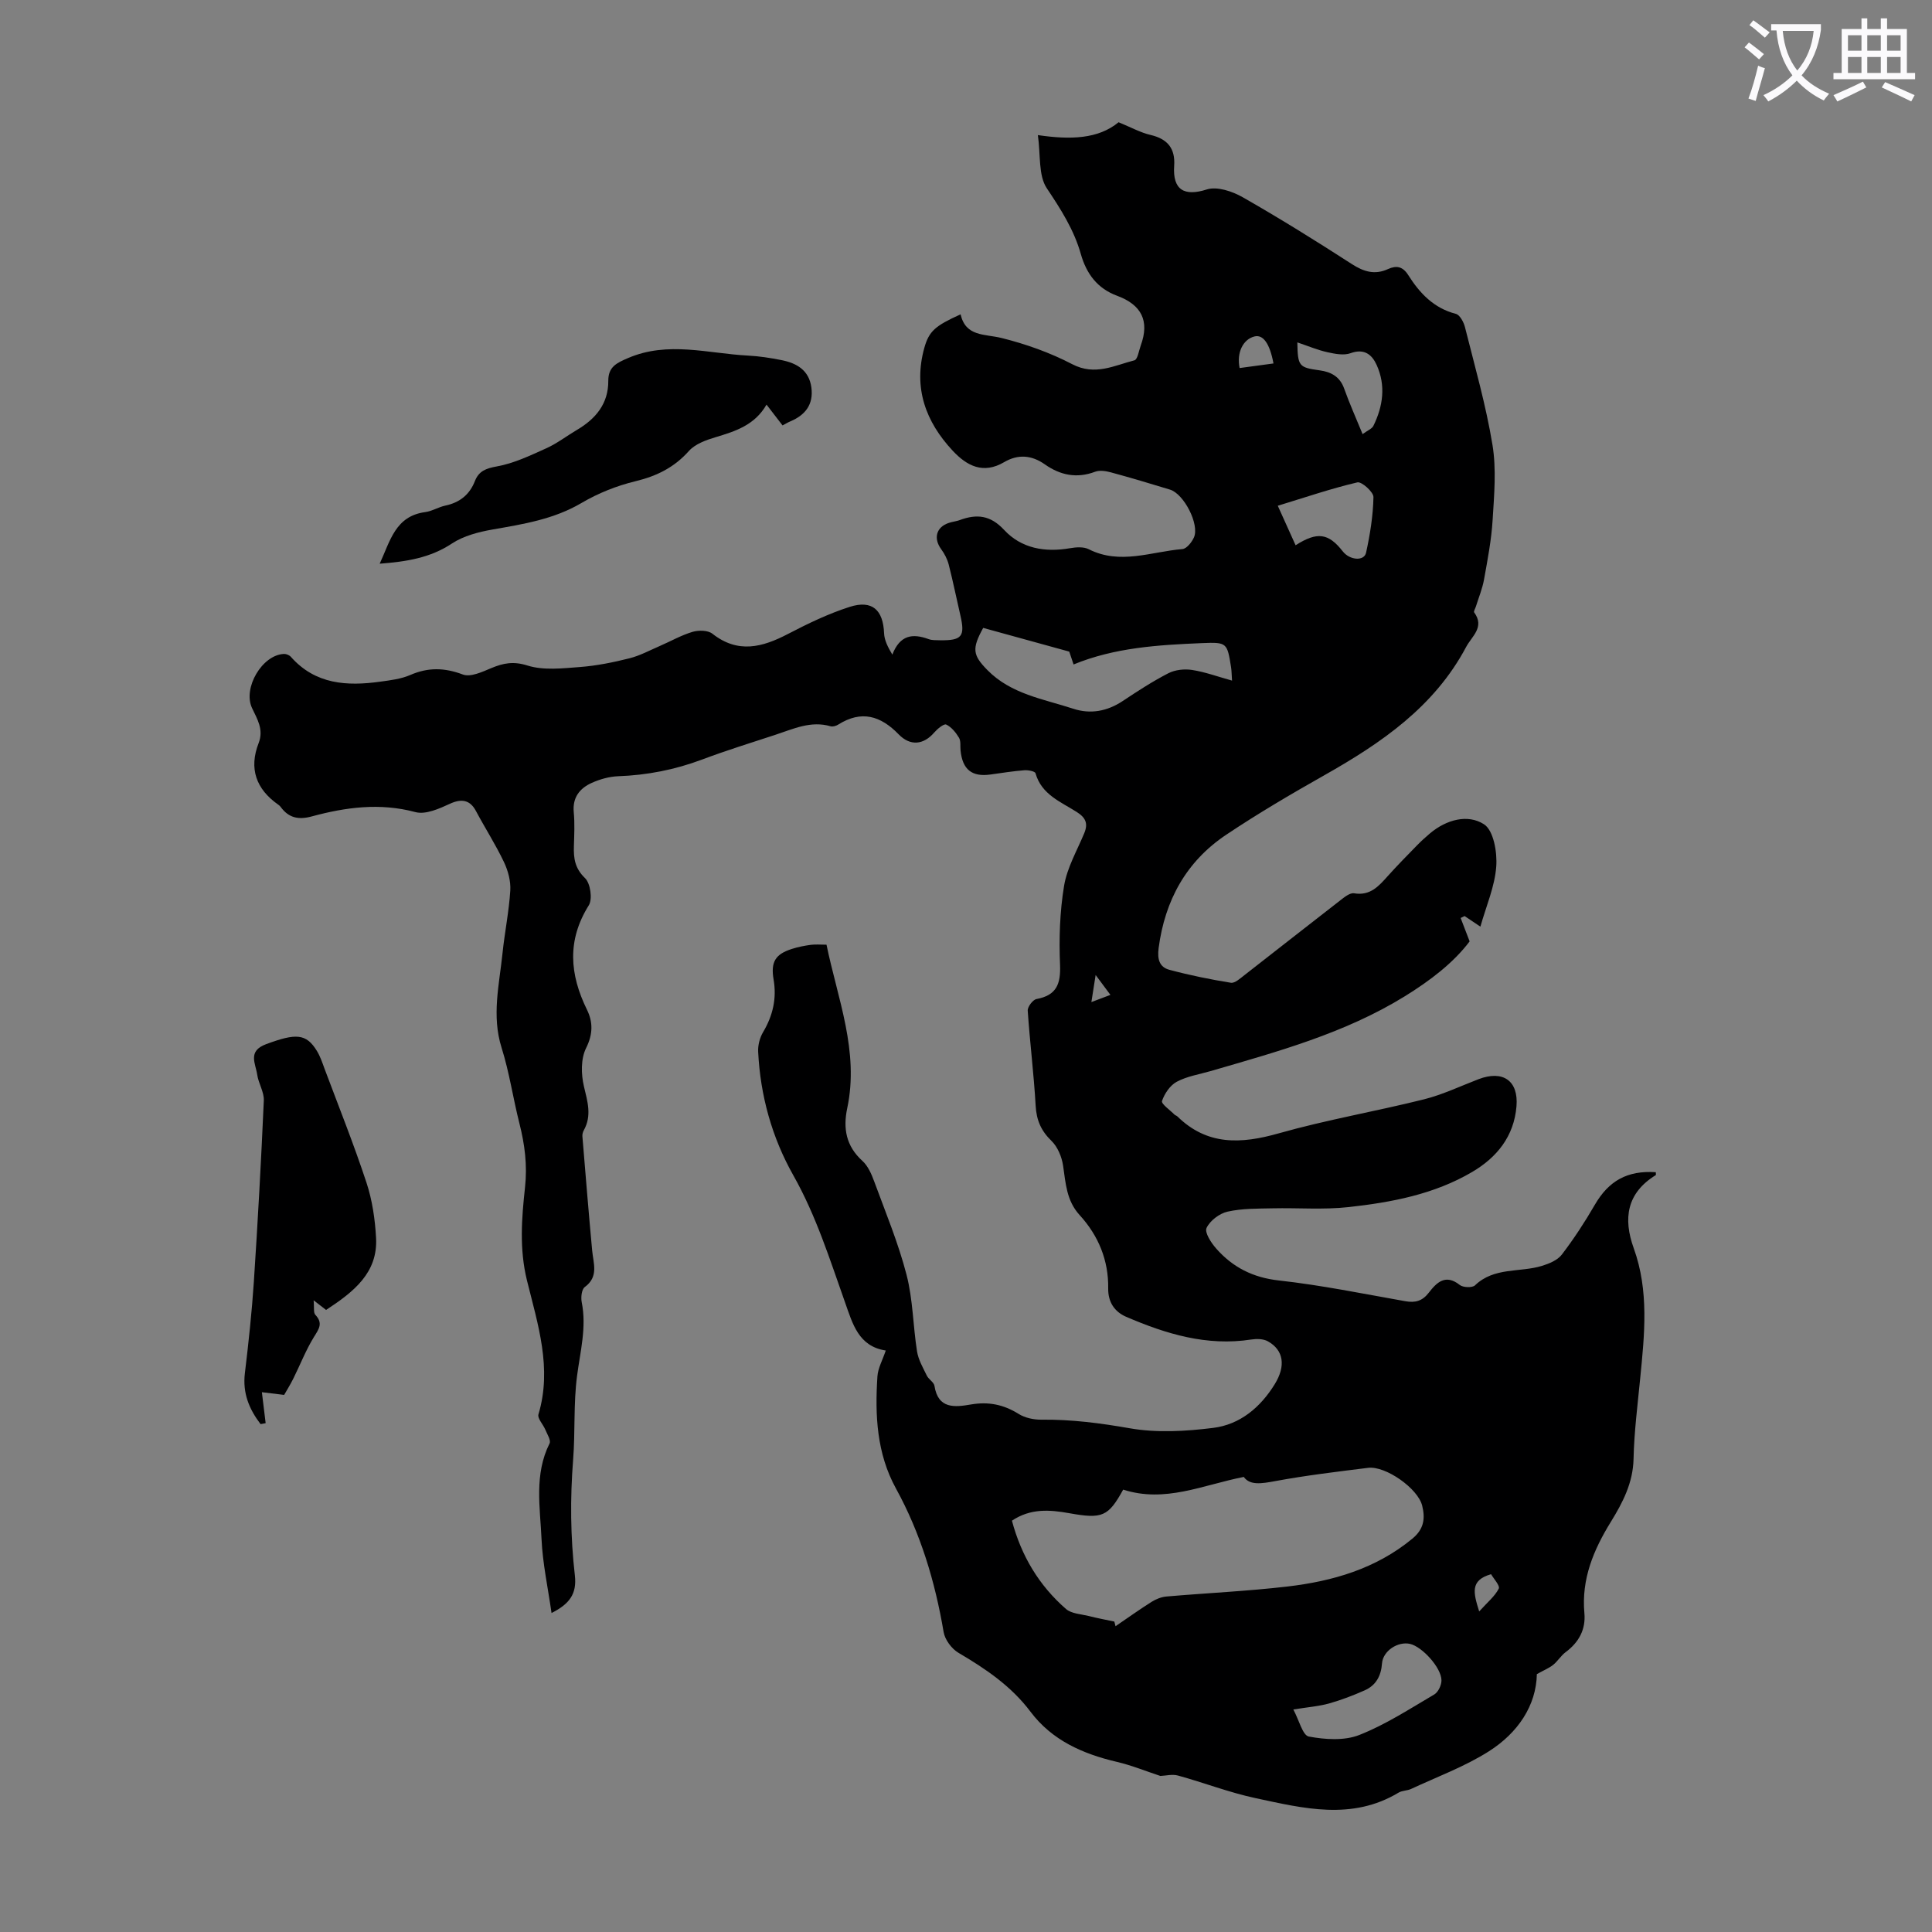 <svg enable-background="new 0 0 400 400" viewBox="0 0 400 400" xmlns="http://www.w3.org/2000/svg"><rect x="0" y="0" width="400" height="400" fill="#808080" stroke="none"/><path d="m362.1 8.8c1.1.8 2.1 1.6 3.1 2.4l-1 1.1c-1.3-1.1-2.3-2-3-2.5zm1.9 4.8c.5.2.9.4 1.4.5-.6 2.3-1.3 4.5-1.9 6.8l-1.5-.5c.8-2.1 1.4-4.3 2-6.8zm-1-9.4c1.3.9 2.4 1.8 3.4 2.5l-1 1.1c-1.4-1.2-2.4-2.1-3.2-2.6zm3.7 2.2v-1.4h10.3v1.2c-.5 3.6-1.8 6.8-4 9.4 1.5 1.6 3.4 2.8 5.7 3.8-.3.4-.7.8-1.1 1.4-2.3-1.1-4.1-2.5-5.6-4.1-1.6 1.6-3.6 3.1-5.9 4.3-.3-.5-.7-.9-1-1.3 2.4-1.1 4.4-2.5 6-4.1-1.9-2.5-3-5.6-3.3-9.3h-1.1zm8.8 0h-6.4c.3 3.3 1.3 6 3 8.2 2-2.3 3.1-5.1 3.4-8.2z" fill="#fbfafc"/><path d="m385.3 3.8h1.3v2.2h2.8v-2.2h1.3v2.2h4.1v9.1h1.7v1.3h-16.9v-1.3h1.7v-9.1h4.1v-2.2zm.4 13.1.7 1.2c-1.8.9-3.8 1.9-6 2.9-.2-.4-.5-.8-.8-1.3 2.3-1 4.3-1.9 6.1-2.8zm-3.1-6.4h2.8v-3.2h-2.8zm0 4.6h2.8v-3.3h-2.8zm4-4.6h2.8v-3.2h-2.8zm0 4.6h2.8v-3.3h-2.8zm3.7 1.9c2.1.9 4.1 1.8 6.1 2.7l-.7 1.3c-2.2-1.1-4.2-2-6.1-2.9zm3.2-9.7h-2.8v3.2h2.8zm-2.8 7.8h2.8v-3.3h-2.8z" fill="#fbfafc"/><g fill="#000001"><path d="m306.5 191.85c-1.51-1.01-2.39-1.6-3.27-2.19-.27.13-.55.27-.82.4.55 1.42 1.09 2.85 1.86 4.84-3.34 4.45-8.21 8.15-13.42 11.37-12.42 7.67-26.37 11.46-40.22 15.49-2.36.68-4.88 1.07-7 2.21-1.38.74-2.53 2.45-3.05 3.98-.2.58 1.65 1.87 2.59 2.82.15.15.41.2.57.35 6.2 6.09 13.21 5.74 21.03 3.52 9.88-2.8 20.06-4.54 30.03-7.03 3.87-.97 7.55-2.73 11.3-4.17 5.06-1.94 8.32.3 7.87 5.62-.51 6.18-4.03 10.56-9.17 13.58-7.87 4.64-16.72 6.3-25.62 7.28-5.18.57-10.47.13-15.7.25-3.12.07-6.32.01-9.34.69-1.68.38-3.63 1.87-4.34 3.38-.44.93.96 3.09 2.02 4.28 3.42 3.87 7.6 6 12.98 6.59 8.76.97 17.44 2.75 26.14 4.29 2.09.37 3.55-.03 4.9-1.79 1.59-2.06 3.43-3.93 6.39-1.57.68.54 2.6.61 3.15.08 3.97-3.82 9.27-2.63 13.85-4.03 1.49-.46 3.23-1.17 4.12-2.33 2.5-3.27 4.77-6.75 6.84-10.32 2.87-4.95 6.71-7.14 12.62-6.75 0 .21.08.55-.01.61-6 3.7-6.78 8.97-4.55 15.14 3.19 8.83 2.23 17.85 1.34 26.88-.54 5.57-1.26 11.14-1.38 16.72-.11 4.98-2.25 9.06-4.7 13.04-3.59 5.82-6.12 11.85-5.48 18.9.31 3.38-1.14 6.04-3.88 8.08-.97.72-1.63 1.86-2.57 2.62-.83.67-1.86 1.08-3.39 1.93-.13 6.54-3.95 12.17-9.9 15.96-5.02 3.19-10.73 5.29-16.16 7.82-.8.37-1.83.31-2.56.75-9.66 5.81-19.69 3.27-29.6 1.15-5.44-1.16-10.69-3.2-16.07-4.68-1.18-.33-2.56.04-3.66.08-2.95-.97-5.92-2.19-8.99-2.91-7.06-1.65-13.44-4.46-17.89-10.38-4.01-5.33-9.3-8.9-14.93-12.21-1.4-.83-2.79-2.7-3.06-4.28-1.77-10.44-4.76-20.43-9.88-29.75-3.99-7.27-4.35-15.18-3.83-23.18.11-1.71 1.05-3.36 1.73-5.37-5.65-.86-6.86-5.53-8.43-9.96-3.17-8.93-5.99-17.95-10.71-26.31-4.42-7.83-6.84-16.51-7.28-25.59-.07-1.34.33-2.9 1.02-4.06 2.03-3.42 2.85-6.98 2.17-10.92-.61-3.6.36-5.21 3.77-6.3 1.27-.41 2.6-.67 3.92-.85.97-.13 1.98-.03 3.27-.03 2.3 11.2 6.79 22.06 4.29 33.85-.89 4.21-.24 7.84 3.13 10.9 1.17 1.06 1.9 2.75 2.46 4.28 2.35 6.4 4.99 12.73 6.69 19.31 1.33 5.13 1.34 10.59 2.17 15.86.28 1.74 1.24 3.39 2.03 5.02.38.78 1.46 1.35 1.58 2.12.76 4.86 4.26 4.41 7.56 3.85 3.62-.62 6.76.01 9.87 1.96 1.33.83 3.16 1.21 4.75 1.19 6.17-.07 12.16.71 18.26 1.78 5.6.98 11.58.63 17.27-.08 5.55-.69 9.77-4.24 12.73-9.03 2.35-3.8 1.86-7.08-1.42-8.9-.93-.52-2.31-.54-3.42-.37-9.19 1.43-17.66-1.15-25.91-4.7-2.38-1.03-3.76-3.02-3.72-5.86.09-5.85-2.02-10.94-5.92-15.21-2.72-2.98-2.88-6.58-3.42-10.23-.27-1.81-1.12-3.87-2.39-5.11-2.16-2.09-3.12-4.28-3.29-7.29-.37-6.57-1.2-13.12-1.64-19.69-.05-.79 1.06-2.26 1.82-2.4 4.14-.77 5.03-3.1 4.87-7.08-.23-5.43-.05-10.98.83-16.33.62-3.77 2.68-7.31 4.18-10.92.84-2.01.3-3.22-1.54-4.39-3.32-2.12-7.3-3.6-8.55-8.03-.12-.41-1.53-.68-2.3-.62-2.34.19-4.66.55-6.99.88-3.87.55-5.83-1.01-6.23-4.98-.09-.89.09-1.94-.32-2.63-.65-1.08-1.57-2.22-2.65-2.73-.48-.22-1.82.89-2.48 1.65-2.17 2.52-4.92 2.89-7.36.38-3.75-3.87-7.72-5.04-12.5-2.03-.44.28-1.13.49-1.59.36-4.09-1.2-7.7.54-11.4 1.75-5.1 1.67-10.23 3.26-15.25 5.15-5.61 2.1-11.35 3.22-17.33 3.44-1.84.07-3.77.61-5.46 1.37-2.49 1.12-4.03 3.01-3.74 6.08.22 2.33.1 4.7.03 7.05-.08 2.51.21 4.58 2.3 6.59 1.12 1.07 1.59 4.35.78 5.64-4.54 7.26-3.96 14.3-.37 21.62 1.24 2.52 1.26 5.04-.19 7.94-1.1 2.2-1.04 5.42-.44 7.94.74 3.13 1.66 6.02-.02 9.06-.21.37-.34.86-.3 1.28.65 7.88 1.29 15.75 2.02 23.62.25 2.69 1.4 5.42-1.53 7.57-.65.48-.83 2.14-.63 3.14 1.04 5.21-.31 10.18-.97 15.28-.75 5.71-.36 11.56-.81 17.32-.63 8.01-.56 15.97.36 23.97.44 3.83-1.13 5.91-4.83 7.78-.74-5.22-1.84-10.24-2.07-15.29-.3-6.63-1.55-13.41 1.66-19.82.33-.65-.5-1.93-.89-2.88-.45-1.08-1.66-2.31-1.41-3.14 2.87-9.57-.14-18.67-2.37-27.7-1.61-6.52-1.11-12.9-.41-19.31.5-4.56-.05-8.86-1.16-13.23-1.32-5.2-2.08-10.56-3.69-15.66-2.09-6.63-.48-13.07.19-19.58.45-4.34 1.34-8.64 1.61-12.98.12-1.96-.47-4.13-1.33-5.93-1.72-3.61-3.9-7-5.78-10.53-1.23-2.32-3-2.6-5.39-1.5-2.21 1.02-5.04 2.29-7.13 1.73-7.35-1.97-14.42-1.02-21.47.89-2.75.75-4.78.31-6.44-1.96-.13-.18-.3-.34-.48-.46-4.61-3.22-6.14-7.49-4.08-12.77 1.09-2.8-.29-4.95-1.37-7.25-1.94-4.14 2.09-11.01 6.61-11.2.47-.02 1.11.24 1.43.6 5.07 5.73 11.62 6.1 18.52 5.14 2.1-.29 4.29-.55 6.2-1.38 3.7-1.61 7.09-1.53 10.89-.1 1.58.6 4.01-.54 5.87-1.32 2.51-1.05 4.59-1.46 7.51-.54 3.33 1.05 7.24.58 10.86.31 3.44-.26 6.88-.96 10.23-1.8 2.2-.55 4.25-1.67 6.36-2.58 2.24-.97 4.4-2.21 6.72-2.9 1.26-.37 3.19-.35 4.12.39 5.3 4.16 10.33 2.81 15.63.05 4.13-2.15 8.39-4.21 12.81-5.62 4.65-1.48 6.91.65 7.1 5.48.06 1.45.79 2.87 1.71 4.41 1.58-4.09 4.21-4.42 7.5-3.21.71.26 1.55.22 2.33.24 4.58.07 5.27-.79 4.25-5.18-.81-3.48-1.51-6.99-2.4-10.46-.29-1.14-.87-2.27-1.57-3.22-1.64-2.24-1.03-4.58 1.59-5.44.74-.25 1.54-.32 2.27-.59 3.51-1.29 6.32-1.03 9.17 2.04 3.57 3.85 8.46 4.69 13.65 3.79 1.26-.22 2.81-.33 3.87.21 6.5 3.29 12.95.5 19.39-.03.88-.07 1.96-1.43 2.4-2.43 1.17-2.69-2.08-9-4.96-9.88-4.06-1.24-8.13-2.46-12.23-3.57-1.04-.28-2.33-.49-3.28-.13-3.81 1.44-7.23.71-10.41-1.53-2.75-1.94-5.57-2.13-8.4-.47-4.36 2.57-7.74.79-10.68-2.36-5.62-6.02-8.16-13.02-5.88-21.25.98-3.52 2.26-4.6 7.52-6.98 1.06 4.67 4.98 4.03 8.49 4.9 5.02 1.25 10.04 3.03 14.62 5.42 4.72 2.46 8.69.27 12.88-.8.66-.17.92-1.99 1.31-3.07 1.86-5.09.17-8.42-4.91-10.3-4.02-1.49-6.32-4.47-7.51-8.68-1.4-4.96-4.14-9.25-7.03-13.57-1.78-2.67-1.26-6.89-1.85-11.01 6.78 1 12.51.81 16.71-2.66 2.62 1.07 4.55 2.15 6.62 2.63 3.48.81 5.14 2.75 4.89 6.39-.34 5.03 2.11 6.38 6.77 4.89 2.11-.67 5.27.39 7.41 1.61 7.67 4.37 15.18 9.05 22.6 13.84 2.48 1.6 4.77 2.28 7.46 1.05 1.8-.82 3.09-.55 4.22 1.23 2.37 3.75 5.28 6.85 9.86 8.03.82.21 1.62 1.7 1.88 2.73 2.03 8.1 4.35 16.17 5.7 24.39.83 5.06.35 10.39.03 15.57-.25 4.11-1.04 8.2-1.77 12.27-.34 1.92-1.11 3.76-1.69 5.63-.13.42-.51 1.01-.36 1.22 2.24 3.06-.49 4.94-1.66 7.15-6.58 12.39-17.55 19.89-29.35 26.56-6.9 3.9-13.76 7.93-20.35 12.34-8.27 5.54-12.67 13.58-13.97 23.46-.3 2.31.17 3.94 2.24 4.49 4.18 1.12 8.44 1.99 12.72 2.68.83.13 1.95-.92 2.81-1.58 6.63-5.15 13.21-10.35 19.85-15.49.85-.66 2-1.6 2.85-1.45 3.36.56 5.12-1.5 7.01-3.61 1.94-2.16 3.99-4.24 6.02-6.32.86-.88 1.77-1.71 2.71-2.5 3.38-2.83 7.79-4.03 11.16-1.86 1.98 1.27 2.76 5.81 2.53 8.76-.3 4.11-2.06 8.11-3.28 12.43zm-75.79 143.88c.08.32.17.64.25.96 2.49-1.7 4.94-3.45 7.49-5.06.9-.56 2-1 3.05-1.09 8.33-.72 16.69-1.1 24.98-2.06 9.43-1.1 18.36-3.67 25.94-9.92 2.45-2.02 2.66-4.24 2.03-6.82-.87-3.57-7.58-8.29-11.2-7.84-6.43.8-12.88 1.57-19.25 2.75-2.81.52-5.22.92-6.49-.87-8.6 1.7-16.28 5.42-24.97 2.63-3.09 5.6-4.31 6.11-11.17 4.88-3.99-.71-7.98-1.05-11.86 1.55 1.93 7.26 5.59 13.4 11.19 18.28 1.13.98 3.08 1.06 4.68 1.45 1.76.45 3.55.78 5.33 1.16zm-27.15-205.73c-2.38 4.32-2.17 5.64.87 8.73 4.9 4.99 11.59 5.98 17.79 8.01 3.56 1.17 7.04.52 10.24-1.61 3.07-2.04 6.18-4.07 9.45-5.75 1.41-.72 3.34-.92 4.92-.67 2.69.42 5.29 1.38 8.25 2.2-.09-1.25-.08-2.01-.2-2.76-.81-5.08-.83-5.22-6.04-5-9.01.38-18.02.91-26.57 4.42-.35-1.05-.66-1.99-.89-2.66-6.11-1.68-11.99-3.3-17.82-4.91zm64.21 223.93c1.2 2.23 1.93 5.36 3.2 5.6 3.38.63 7.34.9 10.43-.31 5.45-2.14 10.46-5.41 15.55-8.4.82-.48 1.51-1.95 1.49-2.95-.04-2.62-4.01-6.95-6.51-7.52-2.51-.57-5.61 1.45-5.8 4.04-.19 2.61-1.26 4.55-3.59 5.58-2.39 1.06-4.87 2.01-7.39 2.72-2.1.58-4.33.75-7.38 1.24zm.47-241.04c4.51-2.88 6.82-2.5 9.77 1.27 1.44 1.84 4.42 2.08 4.82.27.83-3.78 1.45-7.66 1.53-11.51.02-1.05-2.45-3.26-3.33-3.05-5.46 1.28-10.8 3.11-16.48 4.84 1.32 2.92 2.45 5.42 3.69 8.18zm.36-42c.09 4.97.32 5.19 4.65 5.79 2.32.32 4.16 1.29 5.04 3.76 1.1 3.09 2.45 6.1 3.82 9.44 1.07-.79 1.94-1.11 2.23-1.7 2.01-4.08 2.6-8.37.69-12.6-.95-2.12-2.54-3.5-5.4-2.46-1.39.51-3.22.15-4.77-.19-2.05-.45-4.02-1.29-6.26-2.04zm-4.94 4.36c-.77-4.16-2.16-6.04-3.94-5.59-2.35.59-3.73 3.33-3.07 6.54 2.25-.31 4.53-.62 7.01-.95zm45.05 250.67c-4.42 1.27-3.65 3.89-2.46 7.71 1.72-1.91 3.24-3.13 4.05-4.72.3-.61-1.05-2.05-1.59-2.99zm-82.75-118.45c1.8-.68 2.96-1.12 3.94-1.49-1.01-1.36-1.84-2.48-3.06-4.12-.34 2.18-.55 3.56-.88 5.61z"/><path d="m78.61 116.71c2.19-4.72 3.23-9.87 9.45-10.69 1.41-.19 2.72-1.04 4.14-1.34 2.96-.63 5.01-2.24 6.12-5.07.81-2.07 2.25-2.63 4.53-3.04 3.54-.63 6.93-2.26 10.26-3.76 2.22-1 4.2-2.54 6.32-3.79 3.9-2.3 6.54-5.42 6.51-10.18-.01-2.88 1.7-3.69 4.12-4.72 8.27-3.54 16.53-.93 24.79-.5 2.33.12 4.67.48 6.96.94 3.16.63 5.7 2.09 6.18 5.68.46 3.52-1.27 5.7-4.38 7.01-.51.21-.98.51-1.59.83-1.04-1.34-2.04-2.64-3.32-4.31-2.43 4.24-6.42 5.51-10.52 6.74-1.98.59-4.24 1.4-5.54 2.85-3.05 3.42-6.65 5.2-11.06 6.27-3.86.93-7.72 2.47-11.14 4.48-5.77 3.41-12.08 4.4-18.47 5.52-2.9.51-5.99 1.31-8.39 2.89-4.51 2.99-9.4 3.76-14.97 4.19z"/><path d="m67.51 271.21c-.61-.48-1.27-.99-2.58-2 .15 1.5-.07 2.56.36 3.01 1.65 1.76.73 2.94-.3 4.6-1.68 2.73-2.85 5.77-4.29 8.66-.64 1.28-1.41 2.5-1.87 3.32-1.86-.23-3.31-.4-4.61-.56.32 2.6.55 4.5.78 6.41-.35.07-.7.13-1.05.2-2.35-3.08-3.75-6.4-3.25-10.54.76-6.31 1.44-12.63 1.86-18.97.82-12.49 1.51-24.99 2.06-37.49.08-1.76-1.11-3.54-1.37-5.36-.32-2.28-2.05-4.86 1.83-6.3 6.17-2.29 8.31-2.25 10.54 1.41.69 1.13 1.12 2.43 1.58 3.69 2.94 7.84 6.06 15.63 8.68 23.58 1.2 3.64 1.77 7.59 1.98 11.43.39 7.23-4.63 11.16-10.35 14.91z"/></g></svg>